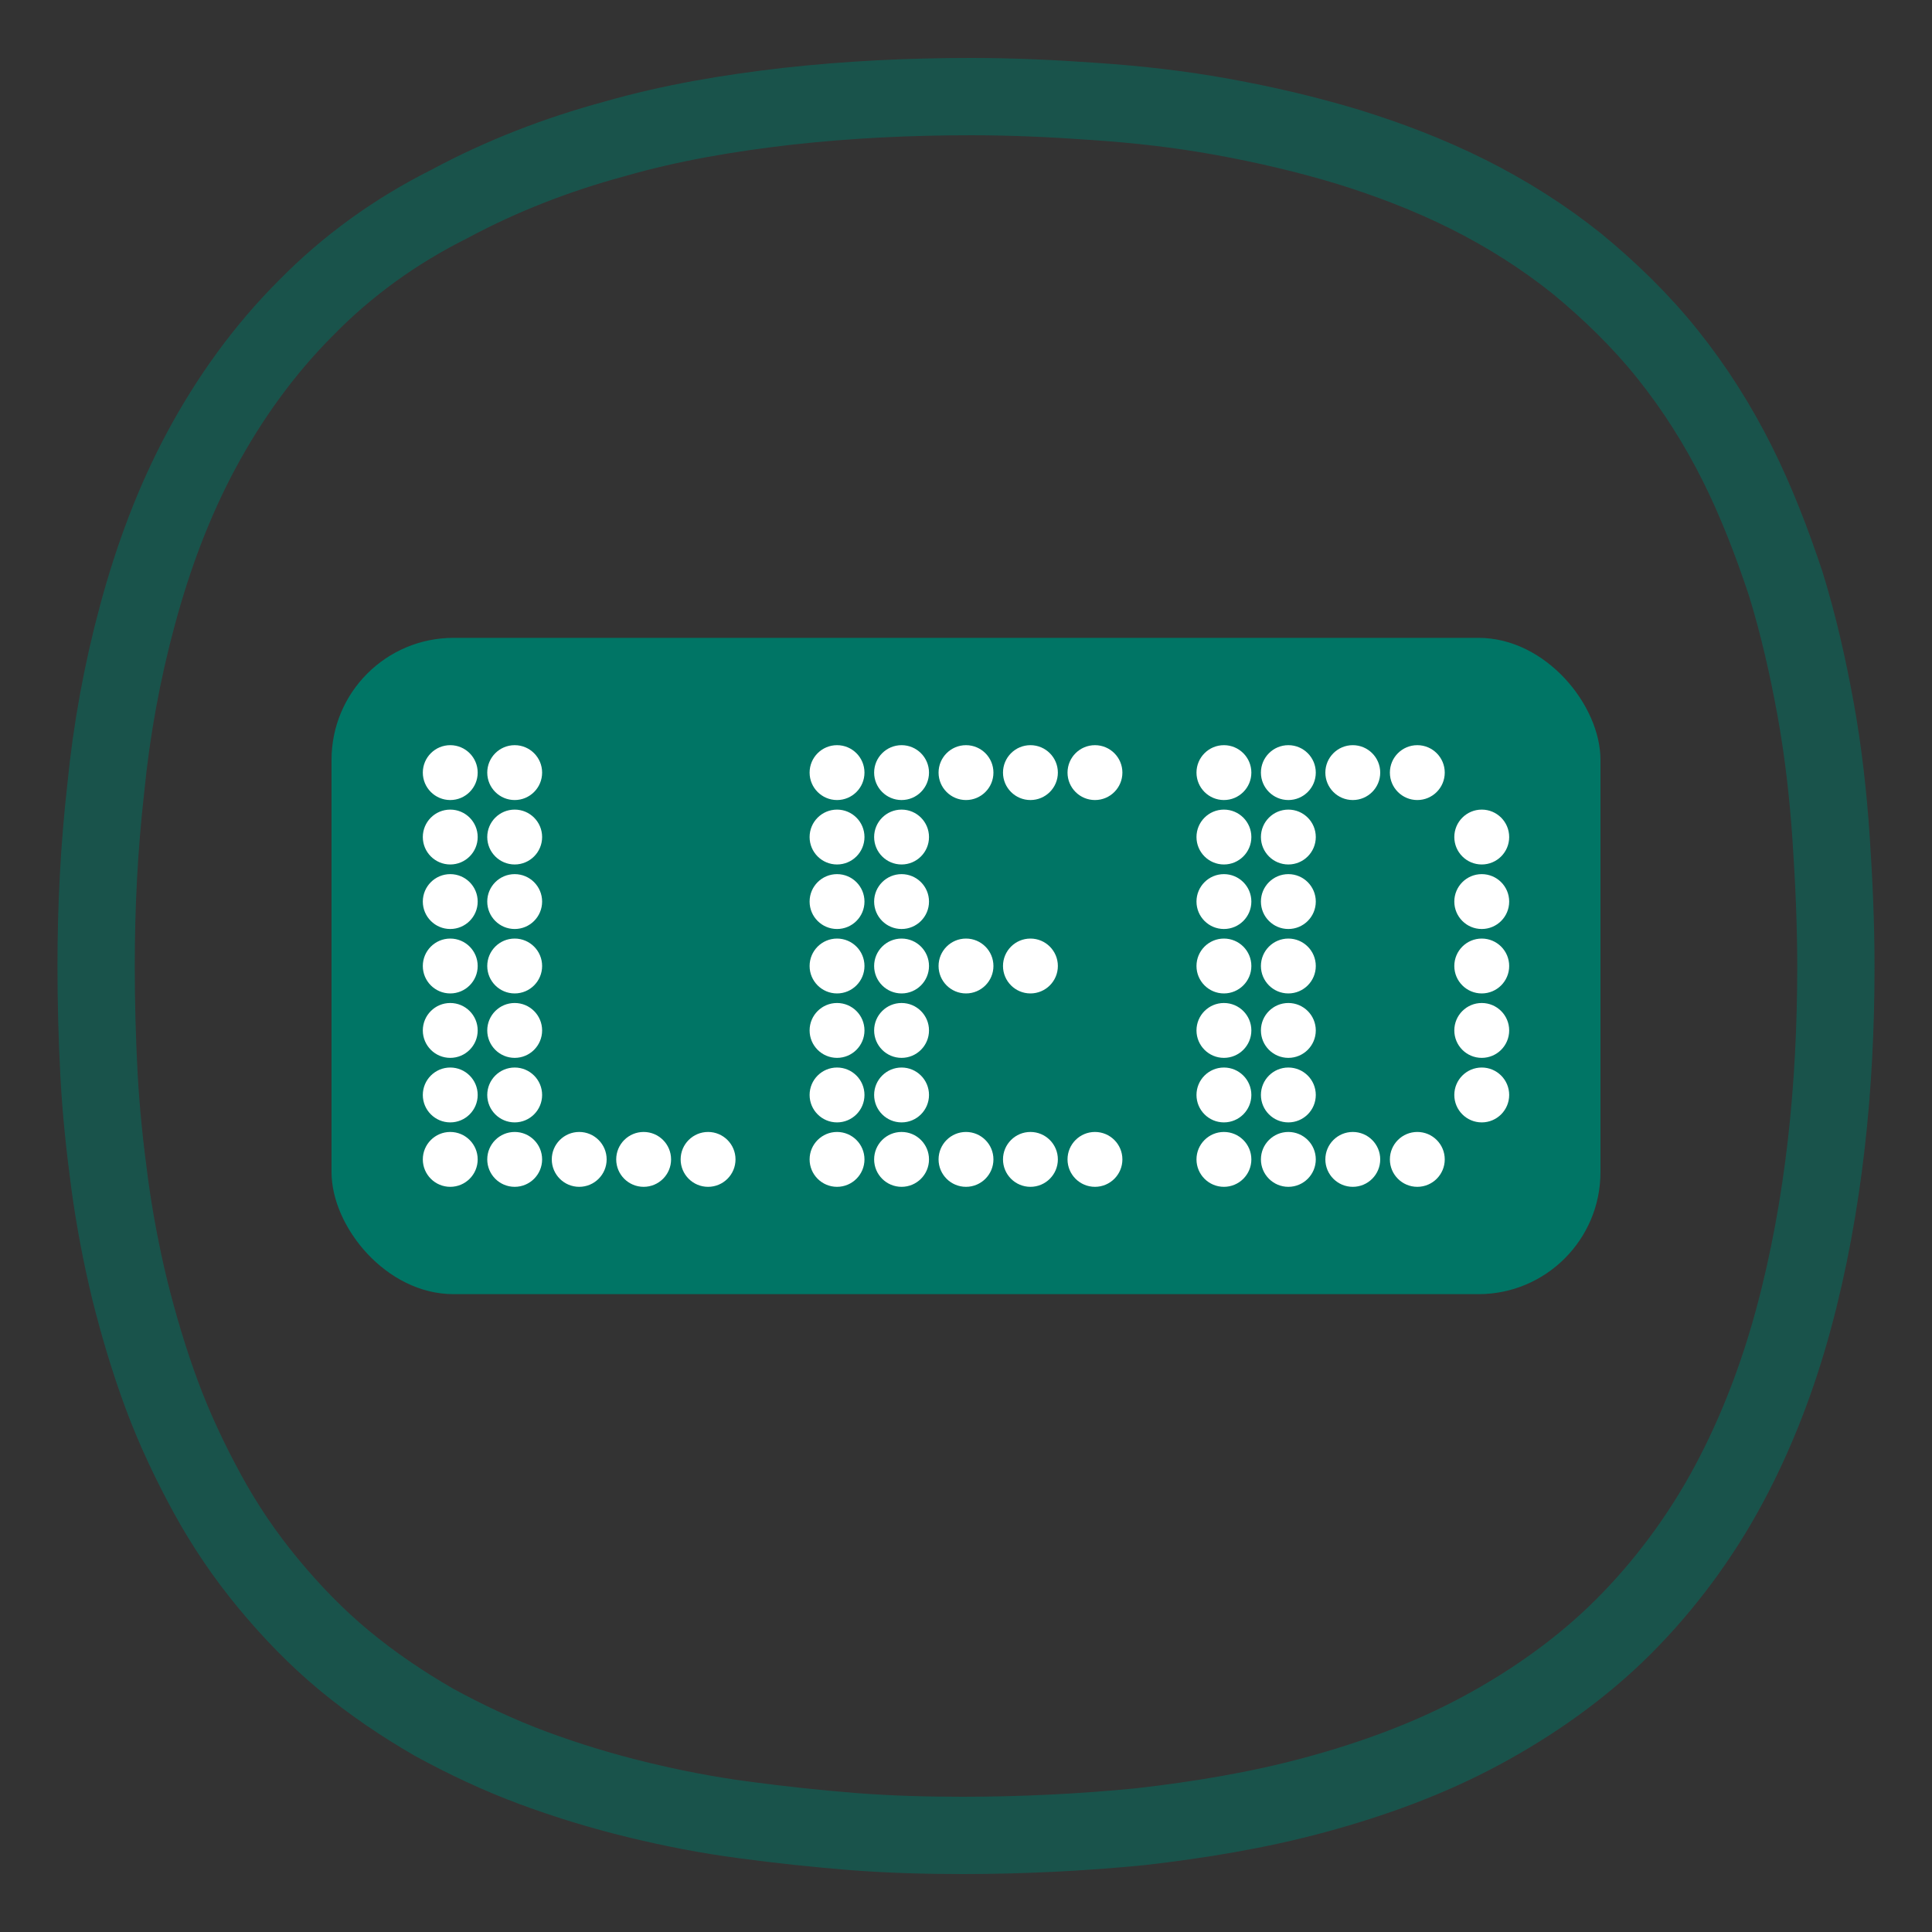 <?xml version="1.0" encoding="UTF-8"?>
<svg id="Vrstva_1" data-name="Vrstva 1" xmlns="http://www.w3.org/2000/svg" viewBox="0 0 200 200">
  <rect x="0" y="0" width="200" height="200" fill="#333333" stroke="none"/>
  <defs>
    <style>
      .cls-1 {
        fill: #007565;
      }

      .cls-2 {
        fill: #fff;
      }

      .cls-3 {
        fill: none;
        opacity: .5;
        stroke: #007565;
        stroke-miterlimit: 10;
        stroke-width: 8px;
      }
    </style>
  </defs>
  <g>
    <rect class="cls-1" x="34.32" y="66.03" width="131.36" height="67.94" rx="12.63" ry="12.63"/>
    <g>
      <g>
        <circle class="cls-2" cx="46.61" cy="79.98" r="2.84"/>
        <circle class="cls-2" cx="46.61" cy="86.65" r="2.84"/>
        <circle class="cls-2" cx="46.61" cy="93.33" r="2.84"/>
        <circle class="cls-2" cx="46.61" cy="100" r="2.84"/>
        <circle class="cls-2" cx="46.61" cy="106.67" r="2.84"/>
        <circle class="cls-2" cx="46.61" cy="113.35" r="2.84"/>
        <circle class="cls-2" cx="46.61" cy="120.02" r="2.84"/>
        <circle class="cls-2" cx="53.28" cy="79.98" r="2.84"/>
        <circle class="cls-2" cx="53.28" cy="86.65" r="2.84"/>
        <circle class="cls-2" cx="53.28" cy="93.33" r="2.84"/>
        <circle class="cls-2" cx="53.28" cy="100" r="2.84"/>
        <circle class="cls-2" cx="53.28" cy="106.67" r="2.84"/>
        <circle class="cls-2" cx="53.28" cy="113.35" r="2.84"/>
        <circle class="cls-2" cx="53.28" cy="120.02" r="2.84"/>
        <circle class="cls-2" cx="59.96" cy="120.02" r="2.84"/>
        <circle class="cls-2" cx="66.63" cy="120.02" r="2.84"/>
        <circle class="cls-2" cx="73.3" cy="120.02" r="2.84"/>
      </g>
      <g>
        <circle class="cls-2" cx="86.65" cy="79.98" r="2.84"/>
        <circle class="cls-2" cx="86.65" cy="86.65" r="2.84"/>
        <circle class="cls-2" cx="86.65" cy="93.33" r="2.84"/>
        <circle class="cls-2" cx="86.65" cy="100" r="2.84"/>
        <circle class="cls-2" cx="86.65" cy="106.67" r="2.84"/>
        <circle class="cls-2" cx="86.65" cy="113.35" r="2.84"/>
        <circle class="cls-2" cx="86.65" cy="120.02" r="2.84"/>
        <circle class="cls-2" cx="93.33" cy="79.98" r="2.84"/>
        <circle class="cls-2" cx="93.33" cy="86.65" r="2.84"/>
        <circle class="cls-2" cx="93.33" cy="93.33" r="2.84"/>
        <circle class="cls-2" cx="93.33" cy="100" r="2.84"/>
        <circle class="cls-2" cx="93.33" cy="106.67" r="2.84"/>
        <circle class="cls-2" cx="93.33" cy="113.35" r="2.84"/>
        <circle class="cls-2" cx="93.33" cy="120.02" r="2.84"/>
        <circle class="cls-2" cx="100" cy="79.98" r="2.84"/>
        <circle class="cls-2" cx="106.67" cy="79.98" r="2.84"/>
        <circle class="cls-2" cx="113.35" cy="79.98" r="2.84"/>
        <circle class="cls-2" cx="100" cy="100" r="2.84"/>
        <circle class="cls-2" cx="106.67" cy="100" r="2.84"/>
        <circle class="cls-2" cx="100" cy="120.02" r="2.84"/>
        <circle class="cls-2" cx="106.67" cy="120.02" r="2.84"/>
        <circle class="cls-2" cx="113.35" cy="120.02" r="2.84"/>
      </g>
      <g>
        <circle class="cls-2" cx="126.7" cy="79.98" r="2.84"/>
        <circle class="cls-2" cx="126.7" cy="86.65" r="2.84"/>
        <circle class="cls-2" cx="126.7" cy="93.33" r="2.84"/>
        <circle class="cls-2" cx="126.7" cy="100" r="2.84"/>
        <circle class="cls-2" cx="126.7" cy="106.67" r="2.84"/>
        <circle class="cls-2" cx="126.7" cy="113.35" r="2.84"/>
        <circle class="cls-2" cx="126.7" cy="120.02" r="2.84"/>
        <circle class="cls-2" cx="133.37" cy="79.98" r="2.84"/>
        <circle class="cls-2" cx="133.37" cy="86.65" r="2.84"/>
        <circle class="cls-2" cx="133.37" cy="93.33" r="2.84"/>
        <circle class="cls-2" cx="133.37" cy="100" r="2.84"/>
        <circle class="cls-2" cx="133.37" cy="106.67" r="2.84"/>
        <circle class="cls-2" cx="133.37" cy="113.35" r="2.84"/>
        <circle class="cls-2" cx="133.37" cy="120.02" r="2.84"/>
        <circle class="cls-2" cx="140.04" cy="79.98" r="2.84"/>
        <circle class="cls-2" cx="146.72" cy="79.98" r="2.84"/>
        <circle class="cls-2" cx="140.04" cy="120.02" r="2.84"/>
        <circle class="cls-2" cx="146.72" cy="120.02" r="2.84"/>
        <circle class="cls-2" cx="153.39" cy="113.35" r="2.84"/>
        <circle class="cls-2" cx="153.39" cy="86.65" r="2.84"/>
        <circle class="cls-2" cx="153.39" cy="93.33" r="2.84"/>
        <circle class="cls-2" cx="153.39" cy="100" r="2.84"/>
        <circle class="cls-2" cx="153.39" cy="106.67" r="2.84"/>
      </g>
    </g>
  </g>
  <path class="cls-3" d="M99.65,190c6.1,0,12.3-.3,18.4-.9,6.1-.7,12.2-1.7,18.1-3.3,5.9-1.6,11.7-3.7,17.1-6.6,5.4-2.9,10.5-6.5,14.8-10.8,4.3-4.3,8-9.3,10.9-14.7s5.1-11.2,6.7-17.1c1.6-5.9,2.7-12,3.4-18.1,.7-6.1,1-12.3,1-18.4,0-4.5-.2-8.9-.5-13.4-.3-4.4-.8-8.9-1.6-13.3s-1.8-8.8-3.1-13c-1.4-4.2-3-8.4-5-12.4s-4.4-7.8-7.2-11.3c-2.8-3.5-6-6.6-9.4-9.4-3.5-2.8-7.3-5.2-11.3-7.2s-8.2-3.6-12.4-4.9c-4.3-1.3-8.6-2.3-13-3.1-4.4-.8-8.8-1.3-13.3-1.6-4.2-.3-8.4-.5-12.7-.5-6.4,0-12.7,.3-19,1-6.1,.7-12.1,1.7-18,3.4-5.9,1.6-11.6,3.8-17,6.7-5.6,2.8-10.6,6.4-14.9,10.8-4.3,4.3-7.9,9.3-10.8,14.7s-5,11.1-6.6,17c-1.6,5.9-2.7,11.9-3.3,18-.7,6.2-1,12.3-1,18.4,0,3.8,.1,7.5,.3,11.3,.2,3.7,.6,7.5,1.1,11.2s1.2,7.4,2.1,11.1c.9,3.6,2,7.3,3.3,10.8s2.9,6.9,4.7,10.2,3.9,6.4,6.3,9.3c2.4,2.9,5,5.6,7.9,8s6,4.5,9.3,6.4c3.3,1.8,6.7,3.4,10.2,4.7s7.1,2.4,10.8,3.3c3.7,.9,7.3,1.6,11.1,2.1,3.7,.5,7.5,.9,11.2,1.2,3.9,.3,7.6,.4,11.4,.4Z"/>
</svg>